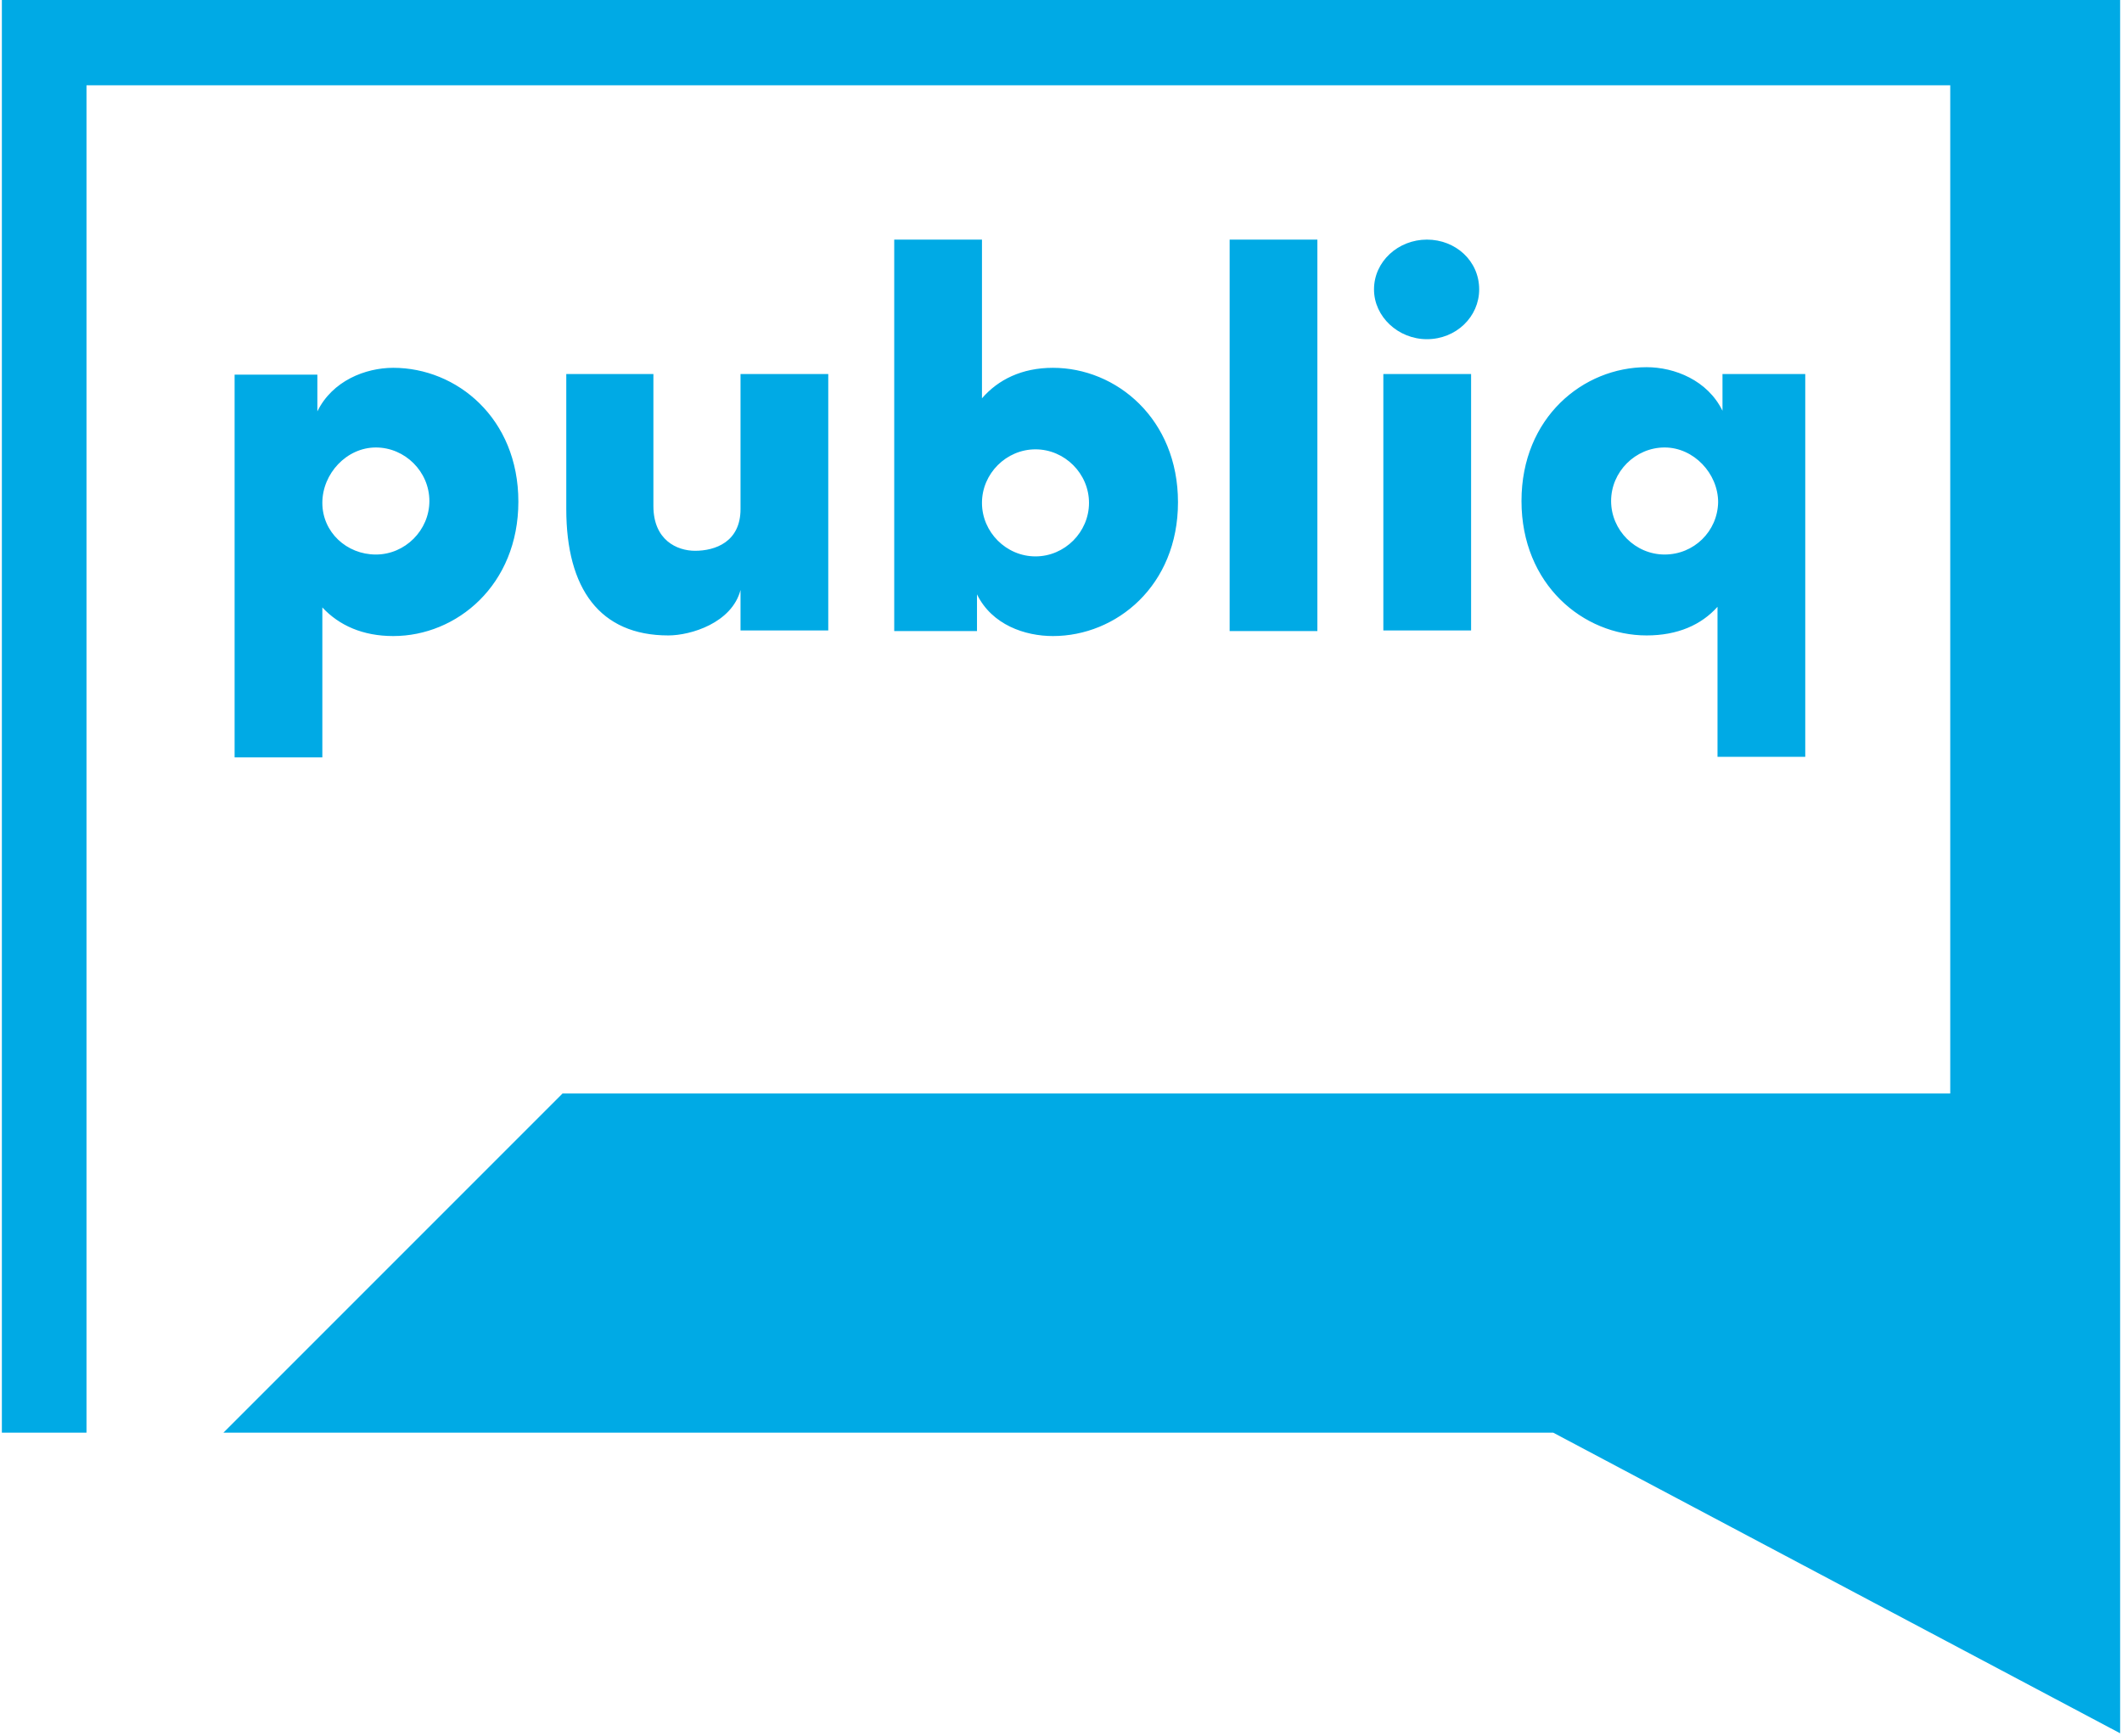 <?xml version="1.0" encoding="UTF-8"?>
<svg xmlns="http://www.w3.org/2000/svg" viewBox="0 0 341 279">
  <g fill="#00AAE5">
    <path d="M37.7 60.1v61.6h14.1V97.6c2.7 2.9 6.5 4.6 11.4 4.6 10.2 0 20.1-8.2 20.1-21.6 0-13.4-9.9-21.5-20.1-21.5-4.5 0-9.8 2.1-12.2 7v-5.9H37.7v-.1zm22.7 11.8c4.7 0 8.6 3.9 8.6 8.6 0 4.7-3.9 8.6-8.6 8.6-4.7 0-8.6-3.6-8.6-8.3 0-4.7 3.9-8.9 8.6-8.9zM91 60.1v21.7c0 12.8 5.4 20.3 16.4 20.3 3.6 0 10.2-2 11.6-7.3v6.5h14.1V60.1H119v21.7c0 5.3-4.1 6.7-7.3 6.7-2.9 0-6.7-1.7-6.7-7.2V60.1H91zm52.7-21.6v62.9H157v-5.9c2.4 4.9 7.7 6.7 12.2 6.7 10.2 0 20.1-8.1 20.1-21.5s-9.9-21.6-20.1-21.6c-5 0-8.8 1.9-11.4 4.9V38.5h-14.1zm22.7 33.7c4.7 0 8.6 3.9 8.6 8.6 0 4.7-3.9 8.6-8.6 8.6-4.7 0-8.6-3.9-8.6-8.6 0-4.7 3.9-8.6 8.6-8.6zm31.2-33.7h14.1v62.9h-14.1zm31.7 0c-4.6 0-8.5 3.5-8.5 8 0 4.4 3.9 8 8.5 8 4.7 0 8.4-3.6 8.4-8 0-4.6-3.8-8-8.4-8zm-7 21.6h14.1v41.2h-14.1zm67.8 61.6V60.1h-13.3V66c-2.4-4.9-7.7-7-12.2-7-10.2 0-20.1 8.1-20.1 21.5s9.9 21.6 20.1 21.6c5 0 8.8-1.7 11.4-4.6v24.1h14.1v.1zm-22.6-32.6c-4.7 0-8.6-3.9-8.6-8.6 0-4.7 3.9-8.6 8.6-8.6 4.7 0 8.6 4.2 8.6 8.8-.1 4.7-3.9 8.4-8.6 8.4z"></path>
    <path d="M340.6 0H.3v230.2h13.6V13.7h299.5v162h-223l-54.5 54.5h213.7l91.1 48.3V0z"></path>
  </g>
</svg>
